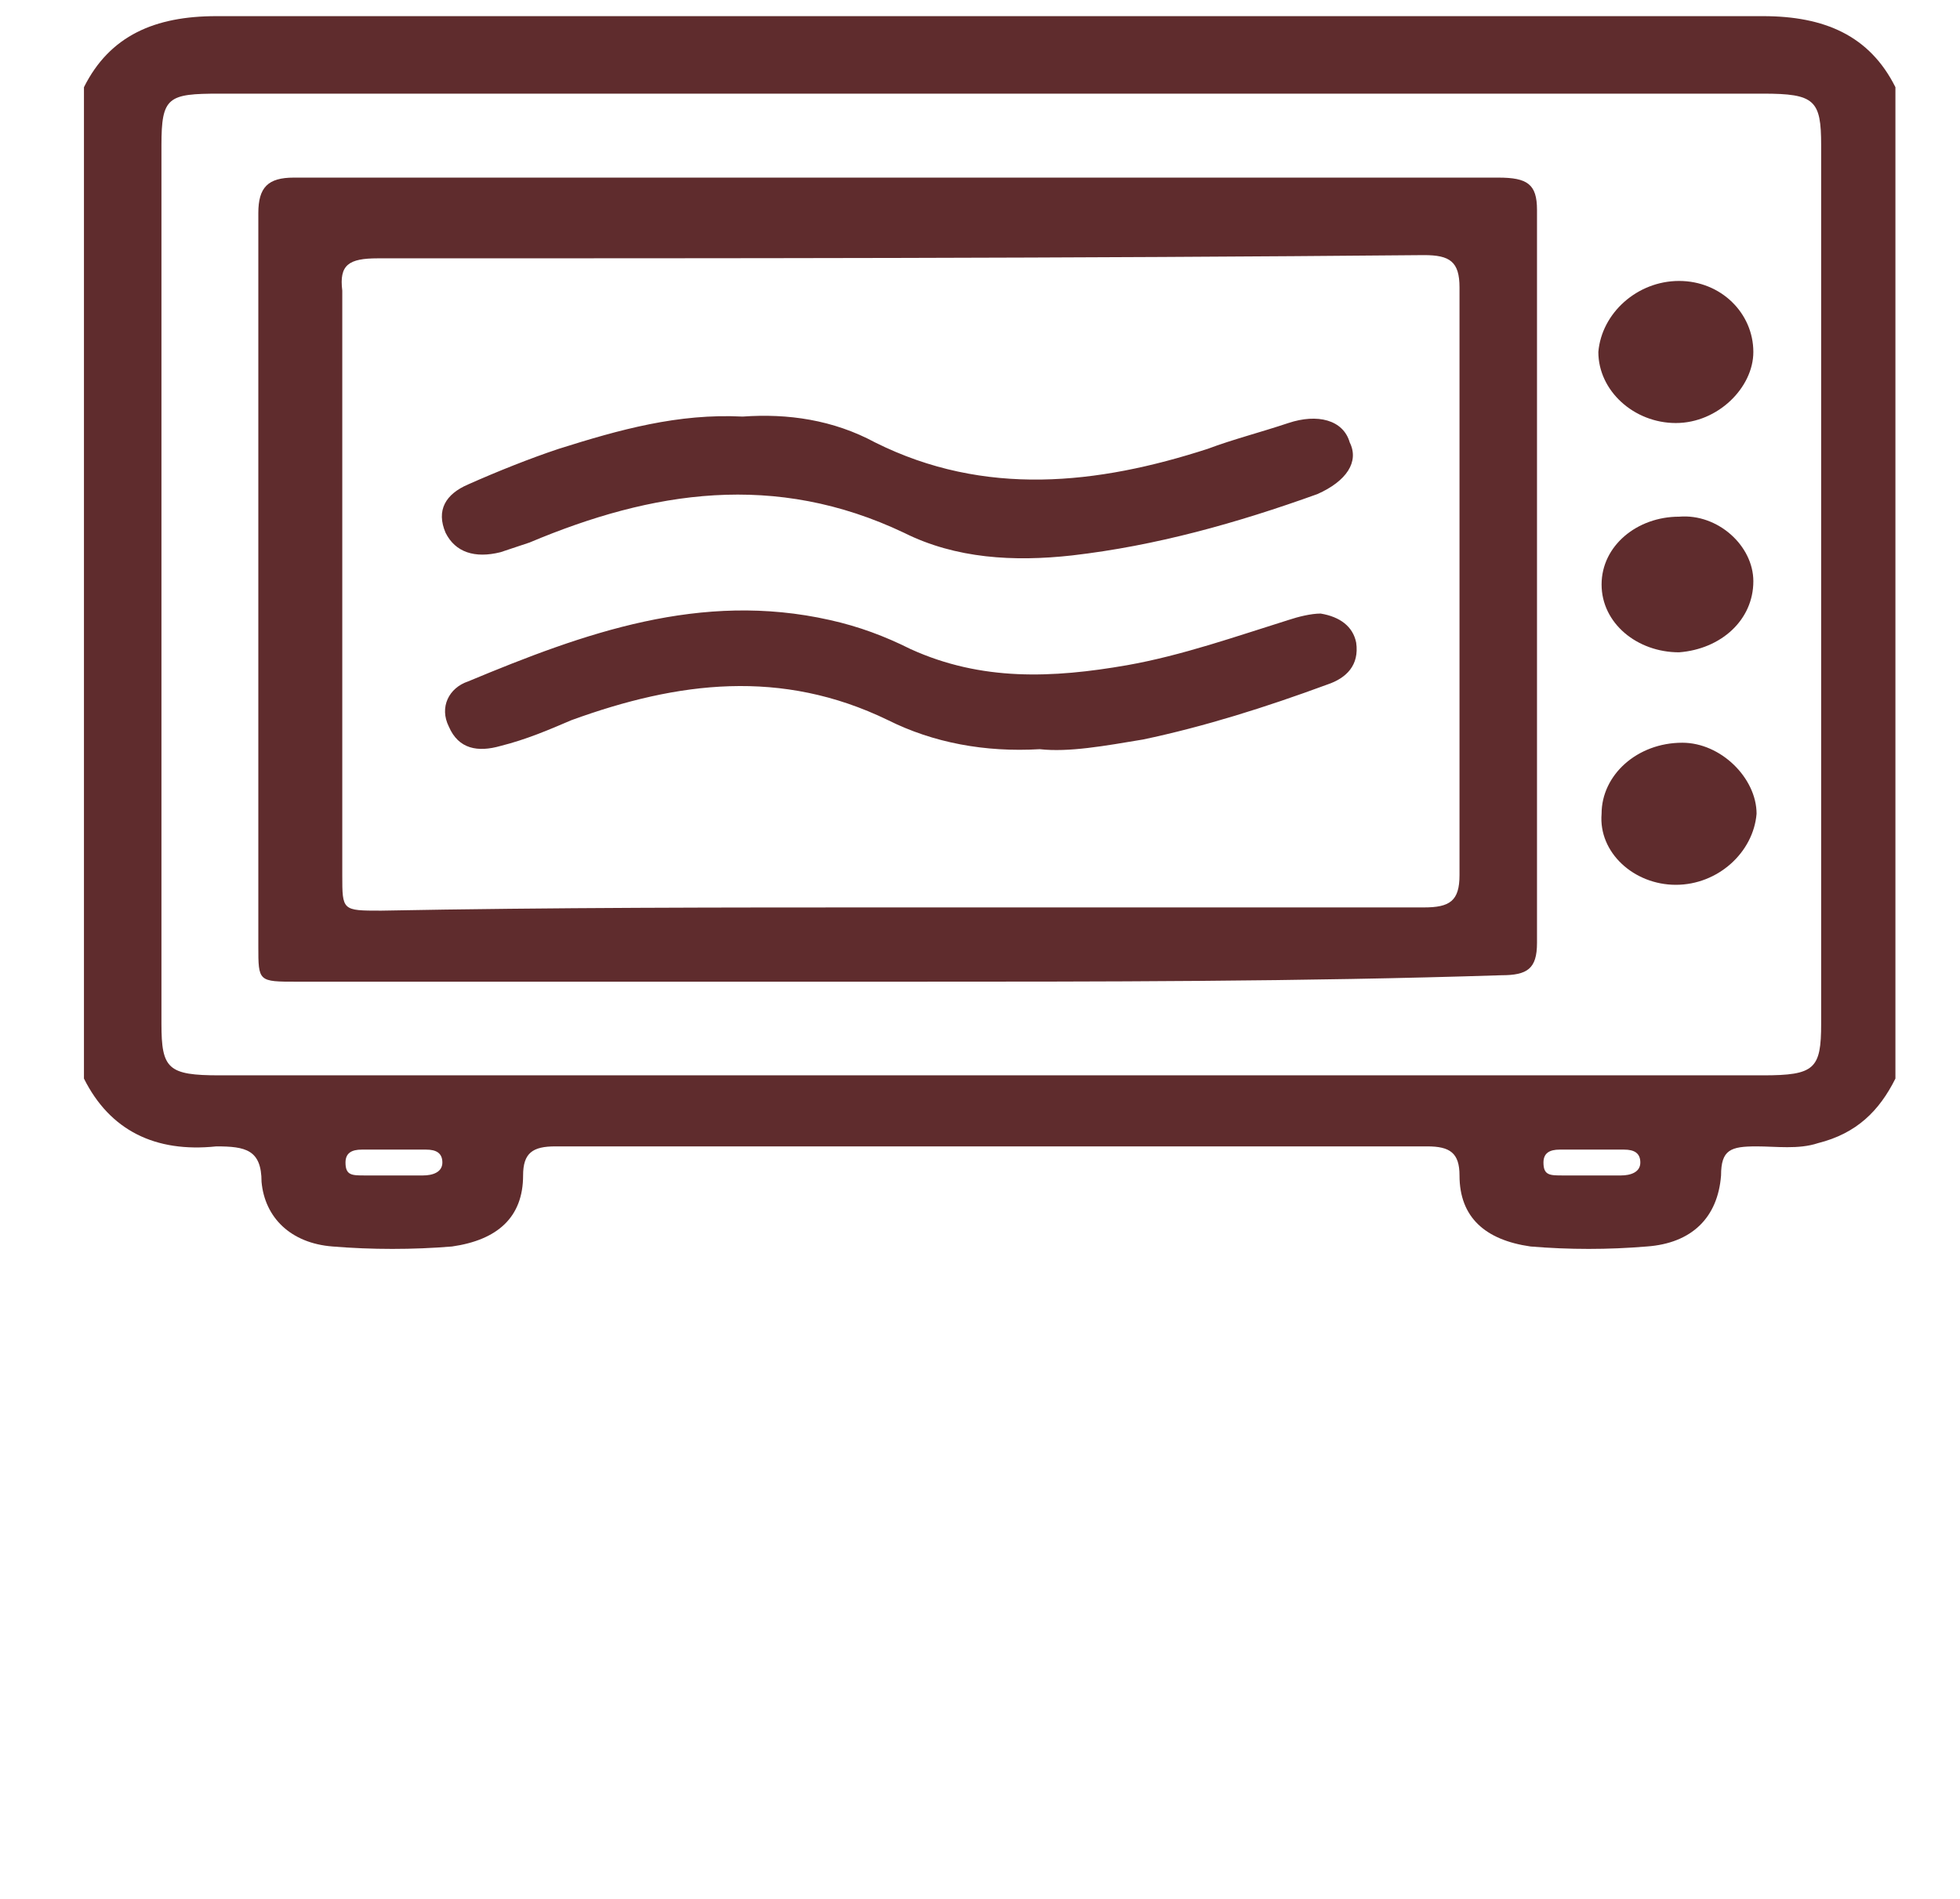 <?xml version="1.0" encoding="utf-8"?>
<!-- Generator: Adobe Illustrator 26.3.1, SVG Export Plug-In . SVG Version: 6.00 Build 0)  -->
<svg version="1.1" xmlns="http://www.w3.org/2000/svg" xmlns:xlink="http://www.w3.org/1999/xlink" x="0px" y="0px"
	 viewBox="0 0 60.7 58.8" style="enable-background:new 0 0 60.7 58.8;" xml:space="preserve">
<style type="text/css">
	.st0{display:none;}
	.st1{display:inline;}
	.st2{fill:#5F2C2D;stroke:#5F2C2D;stroke-miterlimit:10;}
	.st3{fill:#5F2C2D;}
</style>
<g id="Layer_1" class="st0">
	<g class="st1">
		<g>
			<path class="st2" d="M57.6,9.3c-1.8-0.4-3.5,0.2-5.2,0.5c-0.4-2.4-0.4-3,0.5-5.1c0.8-1.9-0.4-3.8-2.6-3.8c-13.3,0-26.6,0-39.9,0
				C8.2,0.9,6.9,2.8,8,4.7C8.8,6,8.6,7.3,8.7,8.6c0.1,1-0.2,1.3-1.3,1C5.9,9.2,4.3,8.9,2.8,9.4c-0.9,0.3-1.5,0.8-1.6,1.9
				c0,1.1,0.6,1.8,1.6,2.1c0.5,0.1,1.1,0.1,1.6,0.2c3.2,0.2,4.3,1.2,4.3,4.4c0,11,0,21.9,0,32.9c0,4.8,2.1,6.9,6.8,7
				c9.8,0,19.6,0,29.4,0c5.2,0,7.2-2,7.2-7.2c0-10.9-0.1-21.8-0.1-32.7c0-3,1.1-4.2,4.2-4.3c0.4,0,0.8,0,1.2-0.1
				c1.2-0.2,2.1-0.7,2.1-2.1C59.6,10.1,58.7,9.6,57.6,9.3z M55.8,11.9c-3.5,0.2-5.5,2.1-5.5,5.6c0,11.1,0,22.2,0,33.3
				c0,4.8-1.9,5.8-8.1,5.2c-8.4-0.8-16.9-0.6-25.3,0.1c-4.5,0.4-6.4-1-6.4-4.9c0-10.6,0-21.2,0-31.8c0-5.7-1-6.8-6.6-7.4
				c-0.3,0-0.7-0.1-0.8-0.4c-0.6-2.6,6.6-0.4,7-0.6c-0.3,0,4-0.3,3.6-0.3c-0.8,0-3.2,0.1-3.3-1.2c-0.1-1.9,0.6-3.9-0.7-5.7
				c-0.3-0.5,0.2-1,0.8-1.1c0.5-0.1,1,0,1.4,0c12.4,0,24.8,0,37.2,0c2.4,0,2.4,0,1.6,2.2c-0.3,0.7-0.1,1.6-0.2,2.4
				c-0.1,0.7,0.3,1.6-0.7,2c-0.6,0.5-1.2,0.2-1.7,0c-0.7-0.2-1.4-0.3-2,0.1c-0.5,0.4,0.2,0.7-0.3,0.8c0.4,0.2,0.6-0.3,0.9,0
				c0.2,0.1,0.4,0.3,0.6,0.4c1,0.4,0.6-0.4,0.5-0.3c-0.5,0.3,1.3-0.7,2.1-0.6c1.3,2.2,5-0.7,8.4,1C58.4,12.1,56.5,11.9,55.8,11.9z"
				/>
			<path class="st2" d="M25.7,10c3.2,1.3,6.3,1.3,9.6,0.4c2.2-0.6,4.3-1.1,6.6-0.5c0.8,0.2,1.6,0.3,2.5,0.1
				c-0.2-0.1-0.4-0.2-0.6-0.2c-2.7-0.4-5.4-0.7-8.1,0.1c-3.3,1-6.7,0.9-10.1-0.3C21.2,8,17,9.2,12.9,10.7c1.7,0,3.4-0.5,5-1.1
				C20.6,8.8,23.2,9,25.7,10z"/>
		</g>
		<path class="st3" d="M46.2,43.7c-1.3,0.1-2.1-0.7-2.2-2c-0.1-1.3,0.7-2.1,2-2.2c1.3-0.1,2.1,0.7,2.2,2
			C48.2,42.8,47.5,43.6,46.2,43.7z"/>
		<path class="st3" d="M16.7,25.7c0.1,1.3-0.8,2.1-2,2.2c-1.4,0.1-2.2-0.8-2.3-2.1c-0.1-1.2,0.7-2.1,2-2.2
			C15.7,23.6,16.6,24.4,16.7,25.7z"/>
		<path class="st3" d="M47.5,53.1c0,1.2-0.9,2-2.1,1.9c-1-0.1-1.8-0.8-1.8-1.9c0-1.2,0.8-2,1.9-1.9C46.7,51.2,47.6,51.9,47.5,53.1z"
			/>
		<path class="st3" d="M15.1,14.1c0,1-0.7,1.6-1.7,1.7c-1,0.1-1.7-0.6-1.7-1.6c-0.1-1,0.7-1.7,1.6-1.7
			C14.3,12.4,15.1,13.1,15.1,14.1z"/>
		<path class="st3" d="M47.4,28c-1,0.1-1.6-0.6-1.6-1.6c0-0.8,0.6-1.4,1.4-1.4c1,0,1.6,0.6,1.6,1.5C48.8,27.4,48.2,28,47.4,28z"/>
		<path class="st3" d="M44.8,48.1c0.1,1-0.6,1.6-1.6,1.5c-0.8,0-1.4-0.5-1.4-1.4c0-0.9,0.5-1.4,1.3-1.5
			C44.2,46.6,44.8,47.2,44.8,48.1z"/>
		<path class="st3" d="M18.5,19.3c-0.1,0.8-0.7,1.4-1.6,1.3c-0.9-0.1-1.4-0.6-1.3-1.5c0.1-0.8,0.7-1.3,1.4-1.2
			C17.9,17.9,18.6,18.5,18.5,19.3z"/>
		<path class="st3" d="M15.6,41.8c0,0.8-0.6,1.4-1.4,1.4c-0.9,0-1.4-0.5-1.5-1.4c0-0.9,0.6-1.4,1.4-1.5C14.9,40.4,15.5,41,15.6,41.8
			z"/>
		<path class="st3" d="M18.8,54.3c0,0.8-0.6,1.3-1.5,1.3c-0.9,0-1.4-0.5-1.4-1.4c0-0.9,0.6-1.4,1.4-1.4
			C18.2,52.8,18.8,53.4,18.8,54.3z"/>
		<path class="st3" d="M13.2,49c-0.8,0.1-1.3-0.5-1.3-1.3c0-0.8,0.4-1.3,1.2-1.3c0.8,0,1.3,0.4,1.3,1.2C14.4,48.5,13.9,48.9,13.2,49
			z"/>
		<path class="st3" d="M47.6,47.7c-0.6,0.1-0.9-0.3-1-0.9c-0.1-0.5,0.3-0.9,0.8-1c0.5-0.1,0.9,0.3,1,0.8
			C48.5,47.2,48.1,47.6,47.6,47.7z"/>
		<path class="st3" d="M14.6,52.1c0.1,0.5-0.3,0.8-0.7,0.9c-0.6,0.1-0.9-0.3-1-0.8c-0.1-0.5,0.3-0.9,0.9-0.9
			C14.3,51.3,14.6,51.6,14.6,52.1z"/>
		<path class="st3" d="M41.8,14c-6.5-0.6-13.1-1.3-19.6-2c-1.4-0.1-2.1,0-2.2,1.7c-1.2,11.9-2.5,23.8-3.8,35.7
			c-0.1,1.2,0.3,1.5,1.4,1.6c6.9,0.7,13.7,1.4,20.6,2.3c1.2,0.1,1.7-0.1,1.8-1.4c0.2-2.7,0.5-5.3,0.8-8c0.9-9.2,1.9-18.4,2.9-28.2
			C43.9,15,43.6,14.2,41.8,14z M42,23.3c-0.8,7.8-0.8,15.6-2.1,23.3c-0.8,4.6-0.8,4.6-5.2,3.6c-4.1-0.9-8.2-0.2-12.3-0.7
			c-5.1-0.6-5.2-0.6-4.6-5.6c0.9-8.6,1.9-17.3,2.9-25.9c0.2-1.5,0.4-3,2.5-2.6c3.6,0.6,7.2,0.3,10.9,0.4c0.9,0,1.8,0.1,2.6,0.3
			C42.1,17.2,42.6,17.9,42,23.3z"/>
		<circle class="st3" cx="46.6" cy="10" r="2.3"/>
	</g>
</g>
<g id="Layer_2">
	<g id="_x39_5TsCW_00000132774940781137007400000006425255033838821266_">
		<g>
			<path class="st3" d="M2.6,2.7c0.8-1.6,2.2-2.2,4.1-2.2c16,0,31.9,0,47.9,0c1.9,0,3.3,0.6,4.1,2.2c0,10.2,0,20.5,0,30.7
				c-0.5,1-1.2,1.7-2.4,2c-0.6,0.2-1.3,0.1-1.9,0.1c-0.8,0-1.1,0.1-1.1,0.9c-0.1,1.3-0.9,2.1-2.3,2.2c-1.2,0.1-2.4,0.1-3.6,0
				c-1.4-0.2-2.2-0.9-2.2-2.2c0-0.7-0.3-0.9-1-0.9c-9,0-18,0-27,0c-0.7,0-1,0.2-1,0.9c0,1.3-0.8,2-2.2,2.2c-1.2,0.1-2.5,0.1-3.7,0
				c-1.3-0.1-2.1-0.9-2.2-2c0-1-0.5-1.1-1.4-1.1c-1.9,0.2-3.3-0.5-4.1-2.1C2.6,23.2,2.6,12.9,2.6,2.7z M30.7,2.9c-8,0-15.9,0-23.9,0
				C5.2,2.9,5,3,5,4.5c0,9.1,0,18.1,0,27.2c0,1.4,0.2,1.6,1.8,1.6c15.9,0,31.9,0,47.8,0c1.6,0,1.8-0.2,1.8-1.6c0-9.1,0-18.1,0-27.2
				c0-1.4-0.2-1.6-1.8-1.6C46.6,2.9,38.6,2.9,30.7,2.9z M12.1,36.4c0.3,0,0.6,0,1,0c0.3,0,0.6-0.1,0.6-0.4c0-0.3-0.2-0.4-0.5-0.4
				c-0.7,0-1.3,0-2,0c-0.3,0-0.5,0.1-0.5,0.4c0,0.4,0.2,0.4,0.6,0.4C11.5,36.4,11.8,36.4,12.1,36.4z M49.2,36.4c0.3,0,0.6,0,1,0
				c0.3,0,0.6-0.1,0.6-0.4c0-0.3-0.2-0.4-0.5-0.4c-0.7,0-1.3,0-2,0c-0.3,0-0.5,0.1-0.5,0.4c0,0.4,0.2,0.4,0.6,0.4
				C48.6,36.4,48.9,36.4,49.2,36.4z"/>
			<path class="st3" d="M27.8,30.4c-6.2,0-12.4,0-18.6,0c-1.2,0-1.2,0-1.2-1.1c0-7.6,0-15.1,0-22.7c0-0.8,0.3-1.1,1.1-1.1
				c12.4,0,24.9,0,37.3,0c0.9,0,1.2,0.2,1.2,1c0,7.6,0,15.2,0,22.7c0,0.8-0.3,1-1.1,1C40.3,30.4,34.1,30.4,27.8,30.4z M27.8,28.1
				c5.4,0,10.9,0,16.3,0c0.8,0,1.1-0.2,1.1-1c0-6.1,0-12.1,0-18.2c0-0.8-0.3-1-1.1-1C33.2,8,22.5,8,11.7,8c-0.9,0-1.2,0.2-1.1,1
				c0,6,0,12.1,0,18.1c0,1.1,0,1.1,1.2,1.1C17.1,28.1,22.4,28.1,27.8,28.1z"/>
			<path class="st3" d="M52,8.7c1.3,0,2.3,1,2.3,2.2c0,1.1-1.1,2.2-2.4,2.2c-1.3,0-2.4-1-2.4-2.2C49.6,9.7,50.7,8.7,52,8.7z"/>
			<path class="st3" d="M51.9,27.4c-1.3,0-2.4-1-2.3-2.2c0-1.2,1.1-2.2,2.5-2.2c1.2,0,2.3,1.1,2.3,2.2
				C54.3,26.4,53.2,27.4,51.9,27.4z"/>
			<path class="st3" d="M54.3,18c0,1.2-1,2.1-2.3,2.2c-1.3,0-2.4-0.9-2.4-2.1c0-1.2,1.1-2.1,2.4-2.1C53.2,15.9,54.3,16.9,54.3,18z"
				/>
			<path class="st3" d="M23,12.9c1.4-0.1,2.8,0.1,4.1,0.8c3.4,1.7,6.9,1.3,10.3,0.2c0.8-0.3,1.6-0.5,2.5-0.8
				c0.9-0.3,1.7-0.1,1.9,0.6c0.3,0.6-0.1,1.2-1,1.6c-2.5,0.9-5,1.6-7.6,1.9c-1.8,0.2-3.6,0.1-5.2-0.7c-4-1.9-7.8-1.3-11.6,0.3
				c-0.3,0.1-0.6,0.2-0.9,0.3c-0.8,0.2-1.4,0-1.7-0.6c-0.3-0.7,0-1.2,0.7-1.5c0.9-0.4,1.9-0.8,2.8-1.1C19.2,13.3,21,12.8,23,12.9z"
				/>
			<path class="st3" d="M32.2,23.2c-1.7,0.1-3.3-0.2-4.7-0.9c-3.3-1.6-6.5-1.2-9.8,0c-0.7,0.3-1.4,0.6-2.2,0.8
				c-0.7,0.2-1.3,0.1-1.6-0.6c-0.3-0.6,0-1.2,0.6-1.4c3.6-1.5,7.2-2.8,11.2-1.9c0.9,0.2,1.7,0.5,2.5,0.9c2.2,1,4.4,0.9,6.7,0.5
				c1.7-0.3,3.4-0.9,5-1.4c0.3-0.1,0.7-0.2,1-0.2c0.6,0.1,1,0.4,1.1,0.9c0.1,0.7-0.3,1.1-0.9,1.3c-1.9,0.7-3.8,1.3-5.7,1.7
				C34.2,23.1,33.1,23.3,32.2,23.2z"/>
		</g>
	</g>
</g>
<g id="Layer_3" class="st0">
	<g id="tp5FpU_00000052809173335700604260000005243028788827156900_" class="st1">
		<g>
			<path class="st3" d="M10.6,0.6C9,0.6,8.1,1.3,8.3,3.2c0.8,6.1-1,11.4-3.9,16.5C3.1,22,2,24.5,0.8,26.9c-0.5,1-0.7,2.1-0.7,3.3
				c0,3.3,0,6.6,0,10c1.1,0.1,58.7-0.4,59.8-0.4h0.7c0.2-8-1-15.2-5.1-21.8c-2.8-4.4-4.2-9.2-3.5-14.6C52,1.9,51,0.6,49.6,0.6
				C36.6,0.7,23.6,0.7,10.6,0.6z M57.3,32.7c-0.1,5.5,0,5.5-5.1,5.5h-22c-8.4,0-16.7,0-25.1,0c-1.5,0-2-0.3-2-2.1
				c0.1-5.7,0-5.7,5.3-5.7c15.5,0,31.1,0,46.6,0C56.8,30.3,57.4,30.7,57.3,32.7z M47.9,12.7c1.2,0,1.9,0.5,2.5,1.9
				c1,2.7,2.2,5.5,3.6,7.9c2.3,3.9,2.7,4.6-0.2,4.5c-2.5-0.1-5-0.2-7.5-0.1c-13.3,0.3-26.6,0-39.9,0.2c-2.8,0-1.8-1,0.4-5.1
				c1.3-2.3,2.3-4.7,3.3-7.1c0.6-1.5,1.2-2.2,2.6-2.1C24.4,12.8,36.2,12.8,47.9,12.7z M47.5,3.9c1,0,1.4,0.2,1.5,1.5
				c0.2,5.5,0.3,5.5-4.7,5.5H30c-5.7,0-11.3,0-17,0c-1.3,0-1.8-0.4-1.8-1.9c0-5.1-0.1-5.1,4.5-5.1c2.7,0,5.4,0.1,8.1,0
				c1.1,0,1.7,0.3,1.5,1.6c-0.2,1.8,0.8,2.1,2.4,1.9c1.6-0.2,3.3-0.2,4.9,0c1.5,0.2,2.5-0.2,2.3-1.8c-0.2-1.5,0.5-1.8,1.7-1.7
				C40.2,4,43.8,4,47.5,3.9z M30.1,4C30.1,4,30.1,4,30.1,4c0.8,0,1.7,0,2.5,0c0.4,0,0.6,0.3,0.6,0.7c0,0.7-0.4,1.1-1.6,0.4
				c-1-0.6-2.1-0.5-3.1,0.1C27.6,5.7,27,5.5,27,4.7C27,4.1,27.3,4,27.8,4C28.5,3.9,29.3,4,30.1,4z"/>
			<path class="st3" d="M18.7,20c2,0.2,4,0.2,5.9,1c0.5,0.2,1.1,0.5,1,1.2c-0.1,0.6-0.6,0.9-1,1c-4,1.3-8,1.4-12-0.1
				c-0.5-0.2-0.9-0.4-1-1.1c0-0.6,0.5-0.9,0.9-1.1C14.6,20.2,16.7,20.2,18.7,20z"/>
			<path class="st3" d="M41.9,20c2,0.2,4,0.2,5.9,1c0.4,0.2,1,0.4,1,1c0.1,0.8-0.5,1-1.1,1.2c-3.9,1.3-7.9,1.3-11.8,0.1
				c-0.5-0.2-1.1-0.4-1.1-1.2c0-0.8,0.6-1,1.1-1.2C37.9,20.3,39.9,20.2,41.9,20z"/>
			<path class="st3" d="M21.1,14.7c1.8,0.2,3.5,0.1,5.1,0.8c0.4,0.2,0.8,0.4,0.8,0.9c0,0.5-0.4,0.7-0.8,0.8c-3.5,1.2-7,1.1-10.5,0
				c-0.4-0.1-0.8-0.3-0.8-0.8c0-0.6,0.5-0.8,1-1C17.6,14.8,19.4,14.9,21.1,14.7z"/>
			<path class="st3" d="M39.3,14.7c1.8,0.2,3.6,0.1,5.3,0.7c0.5,0.2,1,0.3,1,1c0,0.7-0.6,0.8-1,0.9c-3.4,1-6.8,1-10.1,0
				c-0.4-0.1-1-0.3-1-0.9c0-0.6,0.6-0.8,1-1C36,14.8,37.7,14.9,39.3,14.7z"/>
			<path class="st3" d="M29.9,32.7c1.8,0,3.6,0,5.4,0c1.1,0,1.9,0.5,1.9,1.8c0,1.2-0.9,1.7-1.8,1.7c-3.8,0-7.6,0-11.4,0
				c-1,0-1.8-0.6-1.7-1.8c0-1.2,0.8-1.7,1.8-1.7C26.1,32.7,28,32.7,29.9,32.7z"/>
			<path class="st3" d="M10.8,34.3c-0.1,1.6-0.8,2.3-2,2.3c-1.2,0-2-1-1.8-2.5c0.1-0.9,0.9-1.7,1.7-1.7
				C10.1,32.2,10.7,33.1,10.8,34.3z"/>
			<path class="st3" d="M14.5,34.4c0.2-1.2,0.8-2.1,2-2.1c1.2,0,2,0.9,2,2.1c0,1.2-0.9,2.2-2,2.2C15.4,36.6,14.7,35.8,14.5,34.4z"/>
			<path class="st3" d="M50.7,32.3c1.1,0.2,1.9,0.9,1.9,2.2c0,1.3-0.8,2.1-2,2.1c-1.1,0-2-1.1-1.9-2.2
				C48.8,33.1,49.5,32.3,50.7,32.3z"/>
			<path class="st3" d="M42.8,32.2c1.4,0.1,2.1,0.9,2.1,2.2c0,1.3-0.8,2.2-1.9,2.2c-1.1,0-1.9-0.8-1.9-2.1
				C41.1,33,41.9,32.5,42.8,32.2z"/>
		</g>
	</g>
</g>
</svg>
